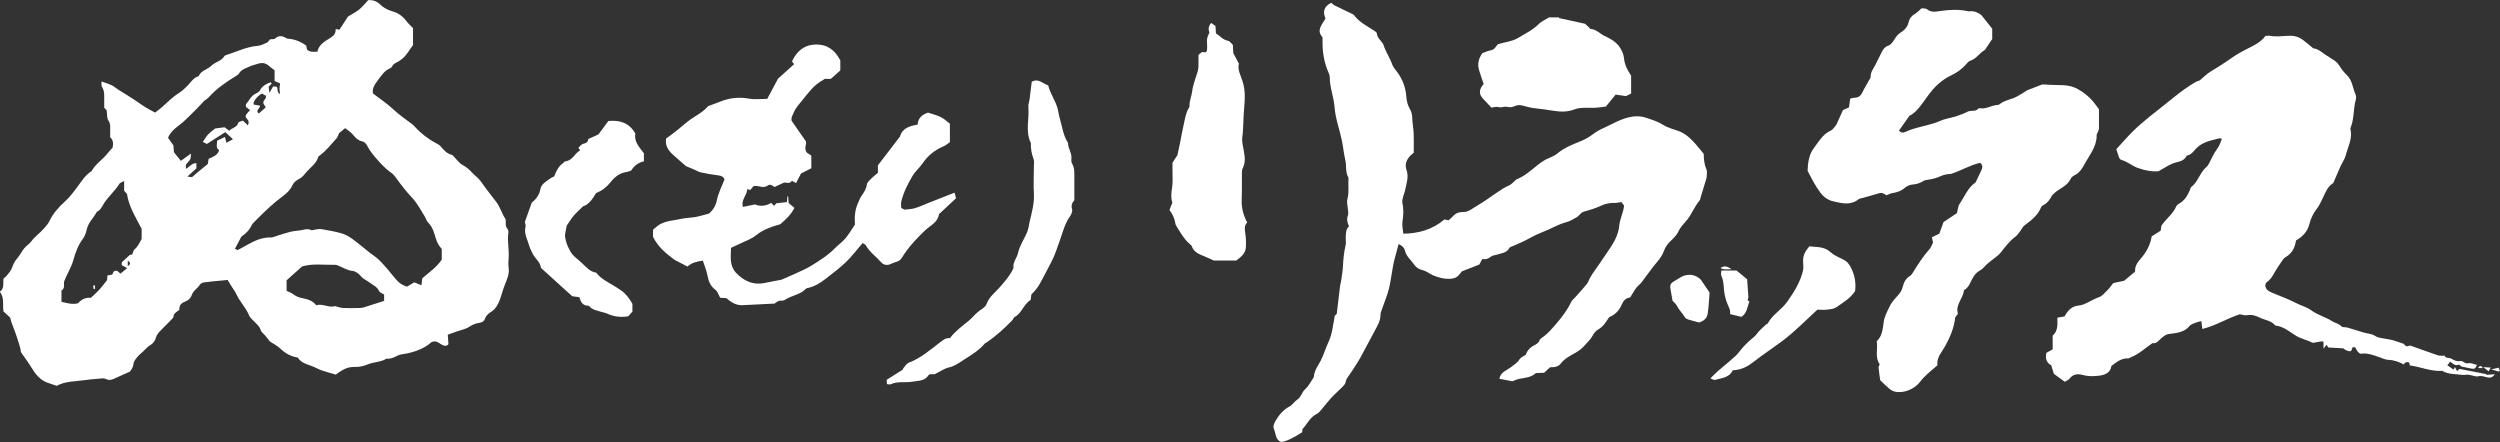 <?xml version="1.0" encoding="UTF-8"?>
<svg id="_レイヤー_2" data-name="レイヤー 2" xmlns="http://www.w3.org/2000/svg" viewBox="0 0 495.79 87.65">
  <rect x="0" y="0" width="495.79" height="87.65" fill="#333333" stroke="none"/>
  <defs>
    <style>
      .cls-1 {
        fill: #fff;
        stroke-width: 0px;
      }
    </style>
  </defs>
  <g id="_レイヤー_1-2" data-name="レイヤー 1">
    <g>
      <path class="cls-1" d="m88.8,66.33c.05.66.08,1.22.13,1.92-.39.53-.97.32-1.52-.02-.53-.33-1.01-.75-1.85-.37-1.51,1.35-3.52,2.04-5.68,2.38-.28.04-.57.08-.82.19-.77.36-1.51.81-2.42.7-1.1.71-2.43.62-3.61,1.1-.77.31-1.64.56-2.45.54-1.45-.04-2.31.27-4,1.52-1.24-.4-2.67-.67-3.89-1.32-1.22-.65-2.8-.72-3.65-2.07-1.34-.2-2.45-.81-3.43-1.75-.59-.57-1.37-.95-2.07-1.42-.29-.36-.6-.76-.92-1.15-.32-.39-.82-.73-.94-1.17-.19-.66-.67-1.01-1.08-1.46-.42-.47-1-.88-1.22-1.44-.62-1.51-1.82-2.66-2.49-4.13-.26-.58-.67-1.09-1-1.64-.27-.43-.53-.86-.75-1.22-.62.06-1.08.1-1.54.15-1.03.1-2.07.18-3.1.33-.3.04-.7.21-.85.45-.46.75-1.33,1.17-1.62,2.05-.22.67-.73,1.09-1.38,1.34-.76.28-1.16.8-1.07,1.6-.52.41-1.14.66-1.19,1.39,0,.13-.11.26-.21.36-.7.72-1.41,1.44-2.12,2.15-.49.5-.96.94-1.17,1.71-.13.5-.54,1.1-1.16,1.45-.51.28-.9.78-1.34,1.19-.41.38-.85.73-1.2,1.16-.31.39-.7.87-.73,1.32-.04.69-.42,1.13-.71,1.54-.96.43-1.87.81-2.76,1.23-.65.31-1.21.61-2,.22-.46-.23-1.12-.07-1.69-.03-.85.06-1.69.13-2.53.26-1.85.28-3.78.18-5.52,1.12-.63-.21-1.26-.4-1.88-.63-1.42-.54-2.31-1.64-3.08-2.9-.62-1.02-1.34-1.99-2.14-3.15-.09-1-.56-2.16-.92-3.32-.36-1.17-.94-2.28-1.22-3.53-.42-.39-.86-.8-1.31-1.21-.24-1.29.24-2.69-.73-3.92.94-.65.6-1.61.73-2.6.19-.18.5-.4.73-.69.34-.43.72-.86.91-1.36.26-.7.53-1.34,1.04-1.92.54-.62.91-1.39,1.43-2.04.41-.5,1.01-.84,1.39-1.36.73-1.02,1.79-1.69,2.58-2.64.35-.42.74-.82.97-1.3.74-1.57,1.84-2.82,3.13-3.98.96-.86,1.75-1.93,2.52-2.97.83-1.11,1.54-2.31,2.77-3.05.75-1.42,2.16-2.25,3.13-3.48.32-.41.68-.79,1.03-1.18.18-.78.14-1.5-.48-2.07,0-.76.02-1.47,0-2.18-.02-.4-.08-.75-.36-1.15-.31-.45-.22-1.17-.34-2-.04-.04-.22-.23-.48-.52,0-.44,0-.96,0-1.48,0-.9.1-1.79-.43-2.63-.18-.27-.08-.72-.11-1.09.72.26,1.38.44,1.99.73.46.22.85.58,1.29.86,1.03.65,2.08,1.28,3.11,1.95.77.5,1.51,1.06,2.29,1.55.6.38,1.24.69,1.95,1.08.42-.33.87-.65,1.28-1.01,1.12-.97,2.14-2.06,3.43-2.86.64-.39,1.18-.94,1.72-1.47.69-.69,1.18-1.6,2.22-1.89.46-1.15,1.75-1.29,2.53-2.08.74-.74,1.96-.88,2.56-1.88.1-.17.4-.24.63-.31,1.96-.63,3.83-1.56,5.93-1.73.64-.05,1.26-.37,1.86-.63.23-.1.39-.39.65-.68.27-.03.76.05.99-.15.81-.74,1.55-.48,2.34-.02.15.09.37.07.55.09,1.19.14,2.25.59,3.28,1.33.04.21.09.48.14.76.57.58,1.29.49,2.08.45.27-1.42,1.48-2.05,2.56-2.73.67-.42,1.1-.86,1.06-1.77.28.06.48.1.74.15.54-.82,1.09-1.66,1.72-2.63.62-.38,1.46-.79,2.17-1.36.68-.54,1.23-1.25,1.83-1.88.93-.07,1.74.24,2.35.85.74.73,1.61,1.13,2.56,1.41,1.19.34,2.06,1.07,2.78,2.04.33.44.76.81,1.19,1.25v3.36c-.69.88-1.23,2.03-2.25,2.8-.26.2-.52.4-.81.55-.42.22-.86.38-1.07.87-.07.16-.25.32-.41.38-1.15.48-1.79,1.5-2.47,2.44-.56.76-1.18,1.54-.92,2.57,1.36,1.04,2.78,1.98,4,3.12,1.16,1.09,2.45,1.98,3.71,2.92.22.16.42.36.61.57,1.14,1.27,2.64,2.43,4.01,3.14.41.21.86.45,1.15.8.58.69,1.12,1.33,2.06,1.58.39.11.67.63,1.01.95.36.35.68.8,1.11,1.03.72.38,1.32.85,1.86,1.45.59.66,1.37,1.16,1.86,1.87.98,1.41,2.05,2.74,3.09,4.11.74.98,1.05,2.22,1.74,3.25.14.21.11.55.11.83,0,.43,0,.83.32,1.2.16.19.24.54.2.79-.26,1.69.19,3.37.05,5.05-.05.61-.09,1.25,0,1.85.19,1.24-.31,2.32-.74,3.39-.4.99-.64,2.02-1.01,3.01-.34.91-.81,1.79-1.67,2.35-.55.36-1.04.72-1.27,1.41-.15.45-.54.71-1.08.8-.72.11-1.39.35-2.04.79-.68.46-1.57.61-2.36.89-.61.22-1.23.43-1.9.67Zm-41.64-16.75c.73-.4,1.47-.79,2.2-1.2,1.38-.77,2.8-1.34,4.43-1.29.31.01.63-.17.94-.26.94-.29,1.87-.61,2.82-.85.63-.16,1.3-.2,1.95-.29.73-.1,1.44-.44,2.21-.06.2.1.54-.08.82-.11.42-.04.86-.15,1.26-.07,1.34.23,2.69.46,3.99.84.75.22,1.47.63,2.11,1.1,1.16.84,2.25,1.79,3.38,2.68.69.55,1.48,1.01,2.08,1.65,1.1,1.15,2.12,2.37,3.11,3.6.61.76,1.34,1.27,2.27,1.52.5-.3.98-.59,1.42-.85.49.2.91.37,1.43.58.06-.52.11-.93.16-1.38,1.35-1.17,2.86-2.19,3.87-3.71v-2.11c-.57-.62-.93-1.25-1.17-2.05-.34-1.11-.62-2.32-1.55-3.2-.32-.3-.42-.83-.67-1.22-.78-1.22-1.45-2.57-2.43-3.61-1.18-1.26-2.23-2.59-3.22-3.98-.27-.37-.57-.76-.94-1.01-1.31-.86-3.39-3.15-4.34-4.58-.41-.61-.65-1.52-1.51-1.7-.76-.16-1.25-.66-1.67-1.18-.49-.6-1.08-1-1.66-1.43-.46.38-.86.71-1.22,1.01-.17.36-.25.74-.48,1-1.05,1.19-2.05,2.44-3.33,3.41-.11.08-.28.16-.3.27-.35,1.31-1.48,2.01-2.29,2.95-.45.52-.83,1.1-1.52,1.43-.51.25-1.07.71-1.29,1.21-.66,1.5-2.06,2.25-3.2,3.2-1.66,1.38-3.18,2.87-4.67,4.41-.09.1-.18.21-.23.33-.47,1.07-1.31,1.79-2.06,2.3-.49.92-.88,1.67-1.27,2.41.21.1.39.18.57.27Zm-19.06-4.19c-1.16-2.23-2.53-4.36-2.92-6.94-.15-.17-.34-.37-.56-.62v-1.94c-.42.24-.81.33-.95.57-.84,1.36-2.07,2.42-2.96,3.73-.44.65-.71,1.46-1.51,1.82-.6,1.17-1.64,2.05-1.98,3.42-.15.62-.35,1.37-.74,1.87-1.02,1.32-1.54,2.88-1.97,4.39-.41,1.43-1.21,2.61-1.8,4.14-.1.5.25,1.34-.52,1.79v2.23c1.1.26,2.13.59,3.3.29.67-.82,1.6-1.19,2.52-1.07.65-.61,1.2-1.08,1.68-1.61.52-.57.97-1.2,1.54-1.9.02-.21.05-.57.08-.94.37-.06.65-.11.94-.16.12-.25.24-.49.3-.62.72-.47.97.22,1.35.42.45-.38.85-.71,1.32-1.09-.38-.21-.72-.4-1.09-.6.01-.25.03-.48.03-.55.54-.5.97-.9,1.56-1.45.01,0,.28-.06.51-.11.17-.39.22-.83.47-1.03.67-.56,1-1.32,1.39-2.05v-1.99Zm26.35-31.46c-.43-.33-.82-.6-1.16-.9-.68-.59-1.44-.64-2.25-.35-.49.17-1.01.26-1.47.48-.79.38-1.71.58-2.2,1.45-.13.22-.43.36-.66.51-1.87,1.17-3.69,2.39-5.18,4.03-.18.2-.38.42-.61.55-.43.23-.69.6-1.01.94-.78.85-1.63,1.65-2.45,2.47-.26.26-.53.51-.79.76-1.14,1.1-2.67,1.82-3.35,3.45.35.49.71,1,1.07,1.51.04.52.07,1.03.1,1.36.54.67.96,1.19,1.38,1.71.6-.44,1.21-.88,2.01-1.45-.06.53-.02.88-.16,1.14-.21.39-.59.68-.82,1.06-.1.17-.02.45-.02.82.77-.39,1.19-1.16,2.07-1.11v1.03c-.5.46-1.07.98-1.79,1.63.45.06.71.1.91.12.54-.46,1.03-.89,1.52-1.3.54-.45,1.09-.88,1.62-1.31.06-.36.11-.68.17-1.03.85-.39,1.78-.68,2.08-1.71-.77-.53-.35-1.27-.41-1.89.54-.25,1.02-.48,1.57-.74.08.35.17.7.28,1.16.46-.25.85-.47,1.3-.71-.6-.55-1.1-1.01-1.52-1.4-1.31.84-2.47,1.58-3.65,2.34-.26-.13-.51-.26-.81-.41.36-.51.65-1.04,1.05-1.47.44-.46.97-.83,1.41-1.19.67-.08,1.27-.16,1.86-.24.29.22.61.46.92.69.62-.61,1.56-.67,1.81-1.6.05-.19.56-.26.9-.41.2.19.36.35.53.5.14.13.28.26.46.43.2-.49.24-.78-.07-1.14-.51-.61-.48-.72-.02-1.3.14-.19.32-.35.53-.57-.29-.22-.54-.42-.81-.63,0-.17-.08-.43.01-.54.63-.72.98-1.69,1.95-2.12.32-.14.68-.37.83-.66.46-.85,1.2-1.26,2.05-1.55.05-.02.14.09.28.19-.21.23-.42.45-.63.68.04.34.09.65.16,1.22.32-.58.52-.92.73-1.3.27.03.54.06.74.09.28.46-.1,1.04.65,1.45-.06-.47-.13-.76-.12-1.05,0-.35.07-.7.11-1.07-.4-.18-.72-.33-1.09-.49v-2.09Zm12.01,46.79c.62.15,1.11.34,1.6.36,1.09.05,2.19.02,3.28,0,.28,0,.57-.04.83-.13,1.33-.41,2.65-.85,4.01-1.28v-1.26c-.38-.25-.85-.38-.98-.67-.4-.89-1.26-1.21-1.95-1.74-.55-.42-1.22-.64-1.69-1.24-.38-.48-1.05-.97-1.63-1.03-1-.09-1.77-.61-2.64-.96-.26-.1-.53-.26-.8-.25-2.26.04-4.55-.3-6.58.32-1.12,1.01-2.1,1.88-3.07,2.75v2.09c.53.26.99.41,1.34.68.5.39,1.02.61,1.65.74,1.06.22,2.14.45,2.88,1.44,1.32-.41,2.59.61,3.75.14Zm-14.51-42.18c-1.07.58-1.97,1.92-1.57,2.21.42.07.81.14,1.17.2.07.62-.99.89-.23,1.57.47-.42.93-.83,1.39-1.24-.65-.96-.65-.95-.01-1.82.07-.1.03-.27.04-.47-.27-.15-.54-.3-.79-.44Zm-26.61,34.24c.59-.39.59-.68,0-1.08v1.08Z"/>
      <path class="cls-1" d="m440.6,27.56c-.19-.08-.29-.17-.36-.15-1.62.43-3.32.66-4.6,1.93-.59.58-1.04,1.39-1.99,1.52-.56,1.31-1.93,1.16-2.96,1.64-.8.37-1.55.86-2.6,1.45-1.19.13-2.62-.1-4.1-.63-1.17-.42-2.08-1.28-3.27-1.6-.19-.05-.39-.28-.47-.47-.23-.6-.41-1.23-.55-1.66,1.23-1.33,2.27-2.55,3.4-3.66,1.01-.99,2.11-1.9,3.2-2.8,1.61-1.31,3.26-2.56,4.87-3.88,1.32-1.08,2.7-2.06,4.16-2.93.36-.21.78-.32.92-.38.8-.67,1.36-1.26,2.02-1.67,1.36-.84,2.73-1.66,4.04-2.6,1.04-.75,2.21-1.42,3.37-2,1.38-.68,2.71-1.34,3.59-2.54.36-.02.61-.08.83-.04,1.36.28,2.71.02,4.06,0,.96-.02,1.78.27,2.52.81.69.5,1.32,1.07,2.06,1.68,1.15.1,1.94,1.07,2.97,1.61.29.15.53.4.82.55.55.3,1,.65,1.35,1.22.44.72.98,1.4,1.59,1.99,1.05,1.03,1.09,2.46,1.64,3.69.15.32.19.78.09,1.11-.51,1.75-.31,3.62-.95,5.34-.06.17-.16.38-.12.54.45,1.86-.5,3.48-.93,5.17-.19.76-.7,1.43-1.03,2.16-.42.93-.81,1.88-1.22,2.82-.09.21-.16.49-.33.6-1.07.68-1.44,1.82-1.96,2.86-.35.71-.66,1.46-1.14,2.08-.75.95-1.25,1.99-1.54,3.15-.37,1.48-1.35,2.46-2.65,3.23-.2,1.41-.79,2.58-2.1,3.32-.38.22-.64.68-.9,1.07-.43.62-.86,1.24-1.22,1.9-.41.76-.83,1.47-1.57,1.96-.17.11-.21.41-.3.61.05.79.53,1.13,1.2,1.42,1.64.72,3.33,1.29,4.93,2.13.98.52,2.13.77,3.04,1.46,1.24.93,2.79,1.27,4.06,2.12.59.39,1.35.44,1.86,1.03.21.24.81.13,1.21.24,1.07.31,2.13.65,3.2.98.76.24,1.57.2,2.31.69.6.4,1.45.42,2.19.58.5.11,1.02.16,1.49.31.56.19,1.12.38,1.95.65.16.13.4.75,1.11.39.16-.08.45.06.66.13,1.67.59,3.33,1.21,5.01,1.77.39.13.85.06,1.37.09.21.61.9.3,1.37.61.45.3,1.12.56,1.61.45.69-.15.97.61,1.67.43.51-.14,1.16.2,1.74.33-.31.76-.49.86-1.2.71-.55-.12-1.09-.23-1.85-.39-.04-.03-.27-.21-.51-.4-.71.36-1.18-.14-1.72-.57-.19.23-.38.44-.6.71.41.28.82.57,1.23.86.07-.12.14-.24.29-.49.15.28.26.5.41.8.1-.1.28-.25.48-.44,1.75.34,3.55.69,5.35,1.04-.01.04-.02.08-.03.13.52-.03,1.04-.07,1.71-.11-.6.9-1.32.68-1.91.52-.52-.15-.99-.24-1.51-.1-.15.04-.33,0-.5-.03-.6-.11-1.22-.38-1.78-.29-.62.1-1.19-.05-1.76-.08-1.06-.07-2.15-.17-2.94-.69-2.34.14-4.33-.81-6.47-1.08-.04-.2-.08-.38-.12-.59-.42-.13-.8-.14-1.05.4-.96-.49-1.94-.88-3.06-.91-.63-.02-1.25-.35-1.86-.55-1.17-.4-2.32-.86-3.61-.67-.2.03-.49-.25-.66-.45-.2-.25-.32-.56-.47-.83h-.52c-.09.24-.19.49-.28.73-.36.18-1.08-.09-1.59-.52-1.02-.06-1.9-.11-2.94-.17-.05-.08-.21-.3-.37-.53-.12.16-.25.33-.59.77v-1.37c-.07-.02-.21-.1-.33-.09-.33.03-.65.11-.97.16-.33.04-.73.21-.97.08-1-.52-2.11-.72-3.1-1.3-1.2-.71-2.27-1.69-3.69-1.99-.19-.04-.44-.03-.54-.14-.83-.97-2.1-1.02-3.13-1.55-.75-.38-1.53-.61-2.42-.44-.47.09-1.01-.12-1.44-.19-2.53.82-4.77,2.26-7.44,2.92-.07-.62-.12-1.02-.19-1.54-.32.07-.58.08-.81.18-.52.22-1.17.35-1.5.74-1.12,1.36-2.68,1.41-4.21,1.63-.48.07-.82.34-1.21.64-.65.5-1.14,1.37-1.96,1.15-1.52,1.03-2.7,2.21-4.28,2.8-.18.07-.35.24-.52.23-1.34-.06-2.31.7-3.36,1.52-.18,1.4-1.37,1.8-2.55,1.93-1.06.12-2.16.13-3.25-.18-.92-.26-1.86-.11-2.52.78-.18.24-.54.35-.92.59-.76-.55-1.52-1.1-2.16-1.57-.21-.68-.37-1.17-.53-1.7-.94-.51-1.21-1.33-.96-2.46.37-.21.77-.44,1.25-.71v-2.7c1.11-.99.94-2.27.93-3.57.48-.08.93-.16,1.41-.25.17-.27.33-.56.53-.82.56-.76,1.33-1.26,2.25-1.33.71-.05,1.27-.34,1.86-.63.71-.34,1.38-.75,2.15-1.01.66-.22,1.2-.88,1.73-1.41.46-.46.83-1.01,1.15-1.41.86-.18,1.55-.33,2.16-.46.76-.63,1.45-1.2,2.18-1.81-.09-1.07.45-1.83,1.14-2.61,1.09-1.24,1.87-2.71,2.15-4.39.59-.37,1.19-.75,1.77-1.11.06-.39.11-.72.16-1,.9-1.36,2.28-2.3,2.93-3.82.1-.24.37-.44.61-.58,1.09-.62,1.67-1.63,2.13-2.74.07-.17.09-.41.22-.51,1.38-1.02,1.69-2.84,2.99-3.95.51-.43.74-1.19,1.09-1.8.21-.37.37-.75.59-1.11.27-.44.6-.83.84-1.28.22-.41.36-.86.57-1.38Z"/>
      <path class="cls-1" d="m267.52,44.85c-.39-.81-.46-1.47-.19-2.19.13-.36,0-.83-.03-1.25-.04-.66-.25-1.36-.08-1.96.36-1.33.12-2.65.2-3.97,0-.09.02-.21-.02-.28-.63-1.09-.33-2.33-.6-3.45-.3-1.24-.41-2.5-.65-3.73-.45-2.25-1.31-4.46-1.48-6.72-.15-2.05-.96-3.95-.96-5.99,0-.36-.16-.74-.31-1.08-.82-1.89-1.13-3.88-1.12-5.93,0-.29,0-.57,0-.9-1.28-1.41-.11-2.49.59-3.73-.56-1.28-.37-2.4,1.14-3.11.21.16.43.4.7.53,1.13.57,2.29,1.11,3.43,1.66.13.06.28.12.35.22,1.06,1.43,2.63,2.21,4.07,3.14.19.13.47.32.49.5.07.93.83,1.42,1.25,2.13.02.04.03.09.05.13.43,1.38,1.28,2.58,1.76,3.95.18.51.59.96.93,1.41,1.07,1.43,1.7,3.04,1.84,4.79.08.93.23,1.78.7,2.56.36.59.47,1.21.49,1.89.03.99.24,1.96.28,2.95.05,1.28.01,2.57.01,3.89-.23.19-.46.34-.65.54-.75.8-1.18,1.71-.79,2.81.51,1.43-.01,2.78-.29,4.15-.08.41-.28.8-.38,1.22-.09.41-.22.85-.14,1.24.28,1.23.21,2.42.02,3.65-.12.79.1,1.62.17,2.43,3.08-.05,5.82-.84,8.15-2.83.26.05.53.11.81.17.27-.24.54-.44.76-.68.55-.61,1.12-.98,2.05-.95,1.17.04,2.08-.84,3.05-1.38,1.35-.76,2.58-1.74,3.89-2.59.7-.46,1.37-.95,2.18-1.28.58-.23,1.03-.82,1.5-1.21,2.29-.88,3.79-2.8,5.81-3.94.79-.4,1.68-.66,2.34-1.22,1.38-1.15,2.99-1.77,4.6-2.43.52-.21,1.03-.45,1.5-.74.88-.54,1.67-1.25,2.6-1.66,1.8-.79,3.49-1.86,5.42-2.33,1.16-.28,2.32-.32,3.5.08,1.16.39,2.31.73,3.37,1.41.92.59,2.07.84,3.12,1.24,1.13.43,2.04,1.19,2.85,2.05.71.76,1.34,1.59,2.07,2.45.03.95.06,1.96.51,2.96.27.6.05,1.41.05,1.83-.43,1.42-.78,2.58-1.13,3.73-.08.27-.11.58-.28.78-1.04,1.22-1.56,2.78-2.62,4-.55.63-1.17,1.27-1.51,2.02-.39.87-1.05,1.45-1.69,2.07-.57.55-.97,1.18-1.23,1.89-.3.82-.77,1.49-1.33,2.14-.78.92-1.48,1.92-2.22,2.88-.48.63-.87,1.29-1.51,1.84-.69.59-1.08,1.52-1.63,2.35-.91.07-1.37.7-1.7,1.48-.49,1.14-1.32,1.95-2.46,2.42-.62.9-1.13,1.86-2.15,2.42-.47.26-.88.75-1.13,1.24-.39.76-1.02,1.29-1.55,1.91-.56.65-1.22,1.16-1.99,1.57-1.02.55-2.05,1.12-2.8,2.08-.5.65-1.29.74-2.09.71-.39.36-.78.71-1.19,1.09-.52.02-1.04.05-1.64.07-.87.82-2.05.94-3.22,1.13-.44.07-.87.29-1.46.49-.74-.14-1.65-.32-2.56-.5.27-1.38,1.51-1.66,2.35-2.33.59-.47,1.24-.83,1.65-1.52.22-.37.75-.56,1.25-.91.24-.76.8-1.43,1.65-1.86.46-.23.91-.49,1.1-1.05.07-.2.3-.37.5-.5,1.11-.75,1.95-1.76,2.81-2.77,1.14-1.33,2.19-2.7,2.94-4.29.15-.33.49-.57.74-.86.78-.89,1.59-1.75,2.34-2.67.26-.32.39-.74.58-1.11.54-1.04,1.3-1.94,1.94-2.92.78-1.2,1.64-2.35,2.4-3.55.77-1.2,1.41-2.59,1.54-4.06.12-1.34.8-2.5.95-3.94-.13-.17-.33-.43-.51-.67-.13,0-.22-.01-.3,0-.33.05-.65.16-.97.14-1.02-.04-1.94.15-2.88.59-1.05.5-2.2.82-3.32,1.15-.71.21-.94.9-1.53,1.17-.62.31-1.22.73-1.88.89-1.66.42-3.09,1.35-4.67,1.94-.92.35-1.78.75-2.65,1.24-1.04.59-2.18,1.08-3.3,1.56-.25.11-.62.18-.73.38-.55,1.03-1.61,1.05-2.52,1.35-.36.12-.79.11-1.06.33-.55.43-1.11.7-1.78.5-.22.4-.38.69-.61,1.12-1.06.41-2.24.88-3.43,1.34-.3.33-.57.73-.93,1.03-.43.35-.93.43-1.54.46-1.07.05-2.01-.23-2.96-.56-.52-.18-.98-.53-1.48-.78-.29-.15-.59-.31-.9-.38-.75-.15-1.34-.57-1.73-1.16-.6-.89-1.52-1.56-1.77-2.69-.16-.7-.72-1.06-1.26-1.33-.24.89-.48,1.8-.73,2.7-.57,2.04-.69,4.18-1.21,6.22-.34,1.35-.9,2.64-1.35,3.96-.12.35-.3.72-.3,1.08.01,1.19-.55,2.16-1.09,3.15-1.01,1.83-1.95,3.7-2.97,5.53-.57,1.02-1.25,1.98-1.87,2.96-.37.59-.91,1.07-1.01,1.83-.04.29-.3.58-.52.81-.63.64-1.31,1.24-1.95,1.88-.39.39-.74.81-1.09,1.23-.53.63-1.04,1.28-1.59,1.91-.18.2-.42.37-.66.49-1.24.64-1.78,1.93-2.67,2.88-.13.14-.08.46-.11.69q-3.03,1.95-4.27,1.92c-1.07-.49-.95-1.65-1.33-2.53-.25-.58.04-1.2.37-1.75.67-1.13,1.49-2.08,2.69-2.73.6-.32.99-1,1.57-1.38.78-.52.89-1.49,1.58-2.09.64-.56,1.04-1.41,1.54-2.13.08-.11.16-.25.17-.38.08-1.19.81-2.08,1.33-3.09.62-1.2.99-2.52,1.57-3.75.75-1.6.87-3.33,1.24-5.2.04-.04.22-.19.38-.33.22-1.87.44-3.74.67-5.61.03-.28.14-.55.18-.82.14-.98.33-1.96.38-2.94.07-1.46.2-2.9.54-4.33.1-.41,0-.85.02-1.28.02-.86-.05-1.73.68-2.47Z"/>
      <path class="cls-1" d="m381.09,1.64c.35.06.82,0,1.07.2.87.71,1.84.45,2.74.33,1.75-.24,3.48-.34,5.22.02.14.03.29.06.42.05,1.09-.14,1.92.38,2.41.77.86,1.07,1.47,1.84,2.14,2.68v2.05c-.38.56-.75,1.11-1.12,1.66-.13.19-.23.45-.42.56-1.02.58-1.61,1.71-2.81,2.08-.37.11-.66.53-.95.84-.78.85-1.68,1.51-2.73,2.01-1.5.71-2.76,1.7-3.87,3-1.16,1.36-2.02,2.95-3.29,4.2-.36.35-.76.65-1.23.87-.68.96-1.36,1.93-2.06,2.92.35.52.84.48,1.35.24,1.8-.84,3.77-1.1,5.64-1.69.81-.26,1.57-.69,2.39-.87,1.48-.32,2.91-.74,4.26-1.43.2-.1.45-.14.68-.15.48-.02.96.05,1.32-.38.08-.09.27-.16.39-.14,1.24.24,2.28-.58,3.46-.64.14,0,.3-.04.4-.12,1.09-.9,2.56-.96,3.73-1.69.59-.37,1.21-.69,1.77-1.1,1.1-.43,2.19-.85,3.03-1.17,1.28.06,2.31.14,3.34.13,1.29-.01,2.51.14,3.68.79,1.14.63,2.12,1.41,2.96,2.37.4.46.75.97,1.25,1.64,0,1.12,0,2.44,0,3.77,0,.23-.1.45-.18.67-.08.22-.28.44-.28.65.06,2.29-1.41,3.95-2.4,5.79-.45.84-.99,1.72-1.95,2.19-.33.16-.69.44-.83.76-.7,1.56-2.45,1.84-3.7,3.29-.28.6-.81,1.49-1.82,1.96-.12.06-.25.18-.3.3-.63,1.66-1.98,2.64-3.32,3.66-.39.3-.6.84-.92,1.24-.29.37-.58.77-.95,1.05-1.15.86-1.96,1.99-2.84,3.09-.49.61-1.21,1.04-1.82,1.55-.43.36-.9.7-1.28,1.12-.32.35-.62.67-1.05.9-1.06.57-1.51,1.67-2.01,2.66-.28.55-.61.92-1.14,1.25-.12,1.62-1.75,2.86-1.18,4.64-.22.29-.38.51-.54.72-.22,2.11-1.02,3.95-2.04,5.78-.64,1.15-1.69,2.21-1.49,3.74-.67.57-1.32,1.09-1.93,1.66-.52.48-1.04.98-1.46,1.55-1.14,1.53-3.36,2.44-5.15,1.98-.39-.1-.78-.36-1.09-.63-.62-.52-1.18-1.1-1.72-1.61-.12-.9-.25-1.69-.32-2.49-.02-.21.14-.44.22-.68-1.01-1.41-.31-3.03-.59-4.55,1.11-1.04,1.21-2.5,1.38-3.79.15-1.14.68-2.05,1.12-3,.36-.8.97-1.51,1.58-2.17.49-.54.9-1.09,1.07-1.8.22-.9.59-1.67,1.42-2.18.23-.14.42-.39.57-.63,1.02-1.64,2.04-3.28,3.35-4.73.31-.34.44-.83.68-1.31-.07-.31-.15-.67-.23-1.02.55-.26,1.05-.5,1.48-.71.31-.84.58-1.59.83-2.3.96-.64,1.86-1.24,2.66-1.78.19-.7.22-1.38.54-1.85,1-1.45,1.62-3.2,3.16-4.24.37-.78.72-1.55,1.1-2.31.28-.55.41-1.07-.2-1.57-1.96.43-3.68,1.52-5.84,2.22-.64-.04-1.47.17-2.32.56-.88.4-1.88.53-2.85.69-.68.4-1.35.76-2.22.81-.58.03-1.26.28-1.69.66-.72.64-1.51.91-2.42,1.05-.41.06-.8.28-1.26.45-.42-.33-.86-.6-1.5-.39-1.25.4-2.54.72-3.81,1.07-.05.01-.1.03-.13.05-1.61,1.34-3.42.86-5.15.45-.99-.24-1.83-.83-2.5-1.72-1-1.33-1.74-2.79-2.53-4.34.06-1.52.26-3.18,1.22-4.45.97-1.28,1.77-2.79,3.4-3.52.51-.23.82-.88,1.12-1.22.46-1.03.87-1.91,1.28-2.84.38-.17.81-.35,1.19-.52.09-.63.17-1.17.25-1.75.31-.07.54-.16.76-.16.8,0,1.31-.34,1.65-1.08.38-.81.87-1.57,1.3-2.36.14-.25.36-.52.35-.77-.03-.87.48-1.5.86-2.2.46-.87.86-1.77,1.32-2.64.3-.59.63-1.07,1.37-1.32.5-.17.89-.8,1.21-1.3.31-.48.6-.91,1.12-1.23.77-.47,1.41-1.11,1.63-2.07.16-.71.55-1.27,1.23-1.65.45-.25.81-.66,1.36-1.13Z"/>
      <path class="cls-1" d="m169.55,44.54c-.11-1.45-.02-2.82.54-4.11.23-.54.43-1.11.76-1.58.49-.7.93-1.36,1.06-2.26.07-.46.59-.88.96-1.26.36-.37.79-.67,1.23-1.05v-1.49c1.47-1.92,2.93-3.82,4.38-5.71.49-1.72,1.95-2.09,3.5-2.37.08-1.4.99-1.99,2.06-2.38.87.3,1.75.5,2.54.89.66.33,1.21.87,1.8,1.31v3.65c-.36.25-.75.62-1.21.81-1.74.73-3.15,1.83-4.2,3.4-.56.84-1.4,1.52-1.91,2.35-.98,1.62-1.86,3.33-2.32,5.21-.1.4-.01.84-.01,1.29.27.14.52.27.65.34.78-.11,1.45-.11,2.07-.3.99-.31,1.94-.75,2.9-1.13,1.61-.63,3.22-1.26,4.95-1.94.13.49.22.83.3,1.1-1.09,1.02-2.09,1.96-3.1,2.9-.1.09-.28.18-.29.28-.23,1.6-1.67,2.21-2.68,3.13-.78.72-1.49,1.47-2.21,2.25-.95,1.03-1.78,2.13-2.51,3.31-.28.46-.66.63-1.12.77-.3.09-.61.2-.89.34-.75.37-1.5.35-2.06-.29-.98-1.12-2.24-1.97-2.99-3.3-.13-.24-.47-.36-.68-.5-1.16,1.34-2.15,2.66-3.32,3.79-1.23,1.18-2.62,2.21-3.97,3.27-1.1.87-2.29,1.6-3.7,1.88-.09.02-.19.06-.25.12-1.09,1.17-2.72,1.3-4,2.1-.23.15-.55.31-.79.27-.66-.1-1.06.32-1.43.57-2.19.11-4.27.22-6.35.32-1.26.06-2.25-.56-3.22-1.4-.34-.02-.77-.04-1.21-.07-.06-.12-.13-.25-.19-.36-.23-.41-.37-.94-.72-1.19-1.05-.74-1.41-1.77-1.64-2.96-.18-.95-.58-1.87-.9-2.86-1.12.18-2.16.37-3.04,1.18-.88-.46-1.73-.9-2.56-1.33-1.69-1.26-3.33-2.59-4.27-4.58v-1.39c.39-.32.81-.75,1.32-1.05,1.29-.75,2.8-.78,4.22-1.1.82-.19,1.68-.21,2.52-.32.42-.06.83-.15,1.24-.25.55-.13,1.08-.29,1.83-.5.68-.63,1.3-1.44,1.54-2.67.27-1.41.99-2.73,1.51-4.1-.22-.54-.64-.72-1.21-.79-1.17-.15-2.33-.34-3.48-.59-.5-.11-.95-.41-1.43-.61-.51-.22-1.03-.43-1.5-.62-.9-.78-1.79-1.53-2.65-2.32-.92-.84-1.55-1.83-1.32-3.18,1.48-1,2.81-2.15,4.17-3.27,1.36-1.11,3.06-1.81,4.19-3.17.81-.29,1.61-.56,2.39-.88,1.84-.74,3.7-.94,5.69-.58,1.15.21,2.37.04,3.62.04.68-1.27,1.39-2.6,2.14-4.01.97-.87,2.04-1.83,3.18-2.86-.15-.2-.28-.38-.41-.56.93-2.03,2.43-3.3,4.74-3.35,2.27-.04,3.81,1.14,4.84,3.17v1.97c-.66.58-1.26,1.12-1.89,1.68h-1.21c-.17.11-.28.2-.4.27-1.71.92-2.82,2.45-4,3.92-.65.8-1.35,1.54-1.76,2.53-.35.84-.48.79-.41,1.57.95,1.36,1.84,2.66,2.85,4.11.18.57-.47,1.39.18,2.23.21.13.52.34.89.58v2.51c-.66.34-1.36.69-2.04,1.04-.31.6-.63,1.2-.99,1.9-.3-.17-.56-.31-.82-.45-.43.72-1.23.27-1.56.36-.84.38-1.38.63-1.91.87-.44-.32-.81-.64-1.37-.27-.25.17-.61.29-.91.27-.62-.06-1.22-.31-1.88-.16-.19.23-.37.47-.59.73-.23-.04-.44-.08-.66-.12.01,1.22-1.3,2.14-.82,3.5.75-.16,1.47-.31,2.36-.49,1,.42,2.15.35,3.24-.31.19.2.34.36.56.6.15-.18.29-.34.45-.52.66-.07,1.34-.15,2.1-.24.03-.34.07-.74.11-1.15.05,0,.09,0,.14,0,.03.46.06.93.09,1.33.4.34.76.64,1.14.97-.63,1.34-1.68,2.24-2.69,3.16-.19.17-.52.19-.79.28-1.48.45-2.88.99-4.14,2.01-.97.78-2.24,1.18-3.38,1.75-.5.25-1.01.47-1.56.73-.04,1.45-.27,2.83.45,4.2.3.57.72.95,1.16,1.34,1.51,1.33,3.24,1.85,5.24,1.39.91-.21,1.84-.36,3.14-.61.72-.31,1.8-.77,2.86-1.26,1.02-.47,2.07-.91,3.03-1.5,1.67-1.03,3.34-2.07,4.73-3.5.66-.68,1.47-1.22,2.07-1.94.69-.82,1.24-1.78,1.9-2.75Z"/>
      <path class="cls-1" d="m237.68,10.88c.21-.16.43-.34.71-.57.2.02.46.05.72.08.09-.14.23-.25.24-.37.04-.33.06-.66.04-.99-.07-1.42-.08-1.42.47-2.61-.29-.61-.21-1.23.33-1.87.28.2.57.4.86.6.03.53.06,1,.09,1.47.8.49,1.38,1.29,2.4,1.47.36.07.64.53.96.82.03.55.05,1.07.08,1.61.34.65.69,1.31,1.11,2.1-.33,1.24.42,2.42.78,3.66.49,1.65.44,3.31.28,4.94-.11,1.13-.14,2.26-.19,3.39-.04.84-.05,1.68-.19,2.53-.14.89.14,1.85.3,2.78.21,1.18.36,2.33-.23,3.46-.12.24-.15.55-.15.82-.02,1.76.03,3.52-.04,5.28-.07,1.66.3,3.18,1.09,4.64-.65.64-.48,1.37-.38,2.14.13.93.19,1.89.11,2.82-.09,1.04-.63,1.66-1.89,2.58h-4.48c-.74-.33-1.33-.62-1.93-.86-1-.41-2.01-.79-2.41-1.95-.07-.21-.3-.37-.48-.52-1.08-.93-1.75-2.16-2.49-3.35-.12-.2-.26-.41-.29-.63-.14-1-.56-1.89-1.18-2.71.19-.47.36-.9.58-1.44-.32-.91-.23-1.91-.06-2.96.19-1.11.07-2.28.08-3.42,0-.52,0-1.05,0-1.55.38-.58.74-1.13.98-1.5.18-.85.33-1.49.46-2.13.29-1.43.53-2.86.86-4.28.23-.99.38-2.03.93-2.92.07-.12.16-.26.15-.39-.05-1.01.4-1.94.52-2.9.16-1.35.66-2.54,1.04-3.79.11-.36.19-.73.21-1.1.03-.71,0-1.43,0-2.37Z"/>
      <path class="cls-1" d="m213.05,39.71c-.43.5-.67,1.02-.44,1.78.12.4-.13,1.02-.41,1.41-1.03,1.44-1.43,3.13-2,4.74-.53,1.49-1,3-1.75,4.4-.77,1.42-1.47,2.88-2.27,4.29-.43.75-.98,1.43-1.64,2.05-.05.37-.1.74-.15,1.11-1.39.82-1.72,2.6-3.16,3.37-.22.12-.3.47-.5.67-1.59,1.64-3.27,3.18-5.19,4.45-.08.05-.18.09-.24.15-1.15,1.36-2.66,2.26-4.13,3.2-.94.6-1.82,1.29-2.99,1.54-.89.2-1.7.79-2.83,1.34h-.87c-.17.08-.29.11-.33.17-.72,1.21-1.97,1.09-3.11,1.3-1.46.28-2.99-.14-4.4.53-.18.09-.45-.02-.75-.04-.02-.33-.03-.6-.04-.85,1.11-.7,2.19-1.38,3.26-2.06l-.09-.08c.4-.43.71-1.06,1.2-1.25,2.38-.89,4.24-2.54,6.2-4.03.62-.47,1.16-.94,1.96-.83,1.06-1.41,2.4-2.37,3.68-3.41.76-.61,1.35-1.43,2.13-2,.56-.41,1.23-.74,1.47-1.39.53-1.48,1.8-2.34,2.75-3.46.92-1.09,1.88-2.14,2.48-3.46.04-.09.11-.18.1-.26-.17-1.12.69-1.92.9-2.91.34-1.58,1.32-2.85,1.87-4.31.23-.61.29-1.28.44-1.92.42-1.83.95-3.63.84-5.56-.11-1.8,0-3.61,0-5.42,0-.48.1-1-.06-1.42-.4-1.04-.58-2.08-.54-3.18-1.15-2.31-.28-4.76-.5-7.14-.05-.54.19-1.1.26-1.66.15-1.12.27-2.23.41-3.35,1.33-.77,2.16.37,3.27.71.38,1.66,1.49,3.06,1.9,4.75.12.5.17,1.02.32,1.51.52,1.73.69,3.57,1.7,5.14-.02,1.1.81,2.02.68,3.16-.04.32-.02.71.14.97.47.79.44,1.64.44,2.49,0,1.52,0,3.04,0,4.76Z"/>
      <path class="cls-1" d="m323.48,15.01v3.54c-.42.21-.8.39-1.03.51-.81-.12-1.45-.21-2.04-.3-.65.79-1.21,1.48-1.94,2.37-.64.07-1.47.22-2.3.25-1.33.05-2.7-.16-3.95.32-1.33.52-2.64.49-4,.29-.6-.09-1.2-.19-1.81-.27-.89-.12-1.78-.21-2.67-.34-.41-.06-.82-.21-1.23-.3-.46-.1-.92-.27-1.37-.24-.5.04-.98.36-1.48.42-.45.06-.95-.18-1.38-.08-.43.1-.77.16-1.22.04-.41-.11-.9.08-1.28.13-.58-.61-1.13-1.18-1.66-1.76-.87-.95-.85-1.82.11-2.93-.29-.87-.62-1.79-.9-2.73-.35-1.16-.17-2.25.66-3.41.45-.15,1.06-.43,1.69-.55.82-.15,1.02-.95,1.44-1.23,1.38-.39,2.73-.52,3.79-1.14,1.47-.87,3.05-1.62,4.3-2.88.51-.51,1.25-.8,2-1.27h1.99s-.02.09-.03.13c1.64.36,3.27.72,5.16,1.13.08.08.36.33.64.58.18.16.34.45.53.46,1.11.09,1.8.96,2.73,1.39,1.27.58,2.53,1.3,3.23,2.62.28.53.54,1.12.59,1.7.12,1.38.73,2.52,1.42,3.54Z"/>
      <path class="cls-1" d="m109.88,35.01c.43-1,.82-2,1.76-2.63.15-.1.25-.35.39-.36,1.05-.11,1.62-.85,2.23-1.57.21-.24.5-.42.79-.65-.08-.12-.19-.26-.35-.49.33-.3.54-.72,1.1-.83.47-.09.87-.38.85-.9.83-.38,1.6-.73,2.04-.93.77-1.05,1.34-1.83,1.95-2.65,2.26-.22,4.13.32,5.35,2.48-.28,1.62.8,2.73,1.71,3.92v1.59c-1.15.26-1.97.92-2.52,1.83-.33.11-.59.25-.87.28-1.38.2-2.37.94-3.22,2.03-.75.95-1.73,1.72-2.86,2.15-.72,1.15-1.39,2.28-2.59,2.63-.72.71-1.35,1.26-1.89,1.9-.5.59-.9,1.27-1.36,1.94-.1.51-.2,1.06-.31,1.61-.12.59.22,1.86.53,2.51.34.71.66,1.41,1.25,1.95.55.5,1.13.96,1.67,1.47.78.74,1.48,1.58,2.63,1.77.04,0,.09.04.12.07.9,1.16,2.19,1.78,3.4,2.51.52.32,1.04.64,1.54.99.94.66,1.6,1.58,2.2,2.63v1.54c-.27.3-.55.61-.83.93-1.46.24-2.84.09-4.17-.53-.42-.19-.9-.25-1.35-.4-.75-.25-1.58-.34-2.14-1.01-.06-.07-.15-.16-.23-.16-1.12.02-1.55-.72-1.78-1.68-.48-.06-.89-.12-1.44-.2-1.92-1.74-3.92-3.55-5.93-5.37-.11-.1-.27-.2-.28-.31-.15-1.15-1.15-1.78-1.62-2.73-.26-.54-.55-1.08-.71-1.65-.35-1.23-1.08-2.39-.71-3.76.07-.25-.08-.55-.14-.91.43-1.21.9-2.51,1.36-3.81.87-.71,1.51-1.53,1.72-2.71.19-1.04,1.17-1.52,1.96-2.11.22-.17.5-.26.73-.38Z"/>
      <path class="cls-1" d="m339.21,75.03c.54-.53.95-.98,1.41-1.38,1.17-1.02,2.4-1.99,3.54-3.04.59-.54,1.03-1.23,1.57-1.82.44-.48.9-.93,1.39-1.36.46-.4.94-.73,1.31-1.25.49-.69,1.19-1.23,1.8-1.82.1-.1.3-.12.35-.22.91-1.75,2.71-2.7,3.83-4.27,1.34-1.89,2.57-3.83,3.13-6.11.14-.58.09-1.23.05-1.84-.09-1.18.39-2.1,1.23-3.07,1.4.19,2.89-.02,4.17,1.13.76.68,1.76,1.09,2.69,1.56.64.32,1,.82,1.33,1.42.81,1.51,1.09,3.1.89,4.75-.95,1.47-2.41,2.3-3.76,3.24-.47.32-1.16.38-1.76.45-.66.07-1.33.02-1.98.02-.5.47-.97.92-1.45,1.36-1.25,1.16-2.47,2.35-3.77,3.46-1.28,1.09-2.64,2.09-4.04,3.05-1.23.85-2.46,1.75-3.65,2.67-1.13.87-2.34,1.4-3.86,1.47-.67,1.48-2.19,1.53-3.52,1.91-.21.06-.49-.15-.9-.3Z"/>
      <path class="cls-1" d="m331.69,59.63c-.16-.89-.28-1.58-.4-2.27-.16-.9.02-1.22.96-1.74.66-.36,1.29-.87,1.99-1.02.97-.21,2-.15,3.06.86.4.59,1.01,1.49,1.74,2.56-.11,1.28-.16,2.74-.37,4.17-.13.89-.77,1.5-1.73,1.76-.67-.18-1.4-.36-2.11-.58-.25-.08-.57-.23-.69-.45-.43-.77-1.12-1.35-1.51-2.16-.22-.45-.65-.8-.94-1.13Z"/>
      <path class="cls-1" d="m341.35,53.65h3.04c.7.58,1.34,1.11,2.1,1.74.08,1.08.17,2.29.24,3.5.01.21-.1.44-.16.66.1.07.22.14.37.24-.43,1.04-.44,2.29-1.58,3.05-.69-.17-1.42-.34-2.26-.55.15-.87-.38-1.57-.66-2.36-.3-.84-.49-1.74-.56-2.63-.07-.89-.11-1.76-.5-2.6-.13-.29-.02-.69-.02-1.06Z"/>
      <path class="cls-1" d="m343.41,53.38c-.9,0-1.5.17-2.21-.22.78-.57,1.37-.32,2.21.22Z"/>
      <path class="cls-1" d="m495.5,72.91c.12.27.2.44.29.65-.12.04-.26.14-.36.11-.4-.1-.78-.25-1.36-.43.57-.13.98-.22,1.43-.32Z"/>
      <path class="cls-1" d="m492.47,72.8c.67.05,1.01.07,1.49.1-.18.32-.29.5-.43.74-.3-.24-.56-.45-1.06-.84Z"/>
      <path class="cls-1" d="m492.39,72.99h-.94c.35-.58.63-.5.94,0Z"/>
      <path class="cls-1" d="m18.84,56.6v.71c-.08,0-.17.02-.25.03-.04-.24-.07-.48-.11-.72.12,0,.24-.01.36-.02Z"/>
    </g>
  </g>
</svg>